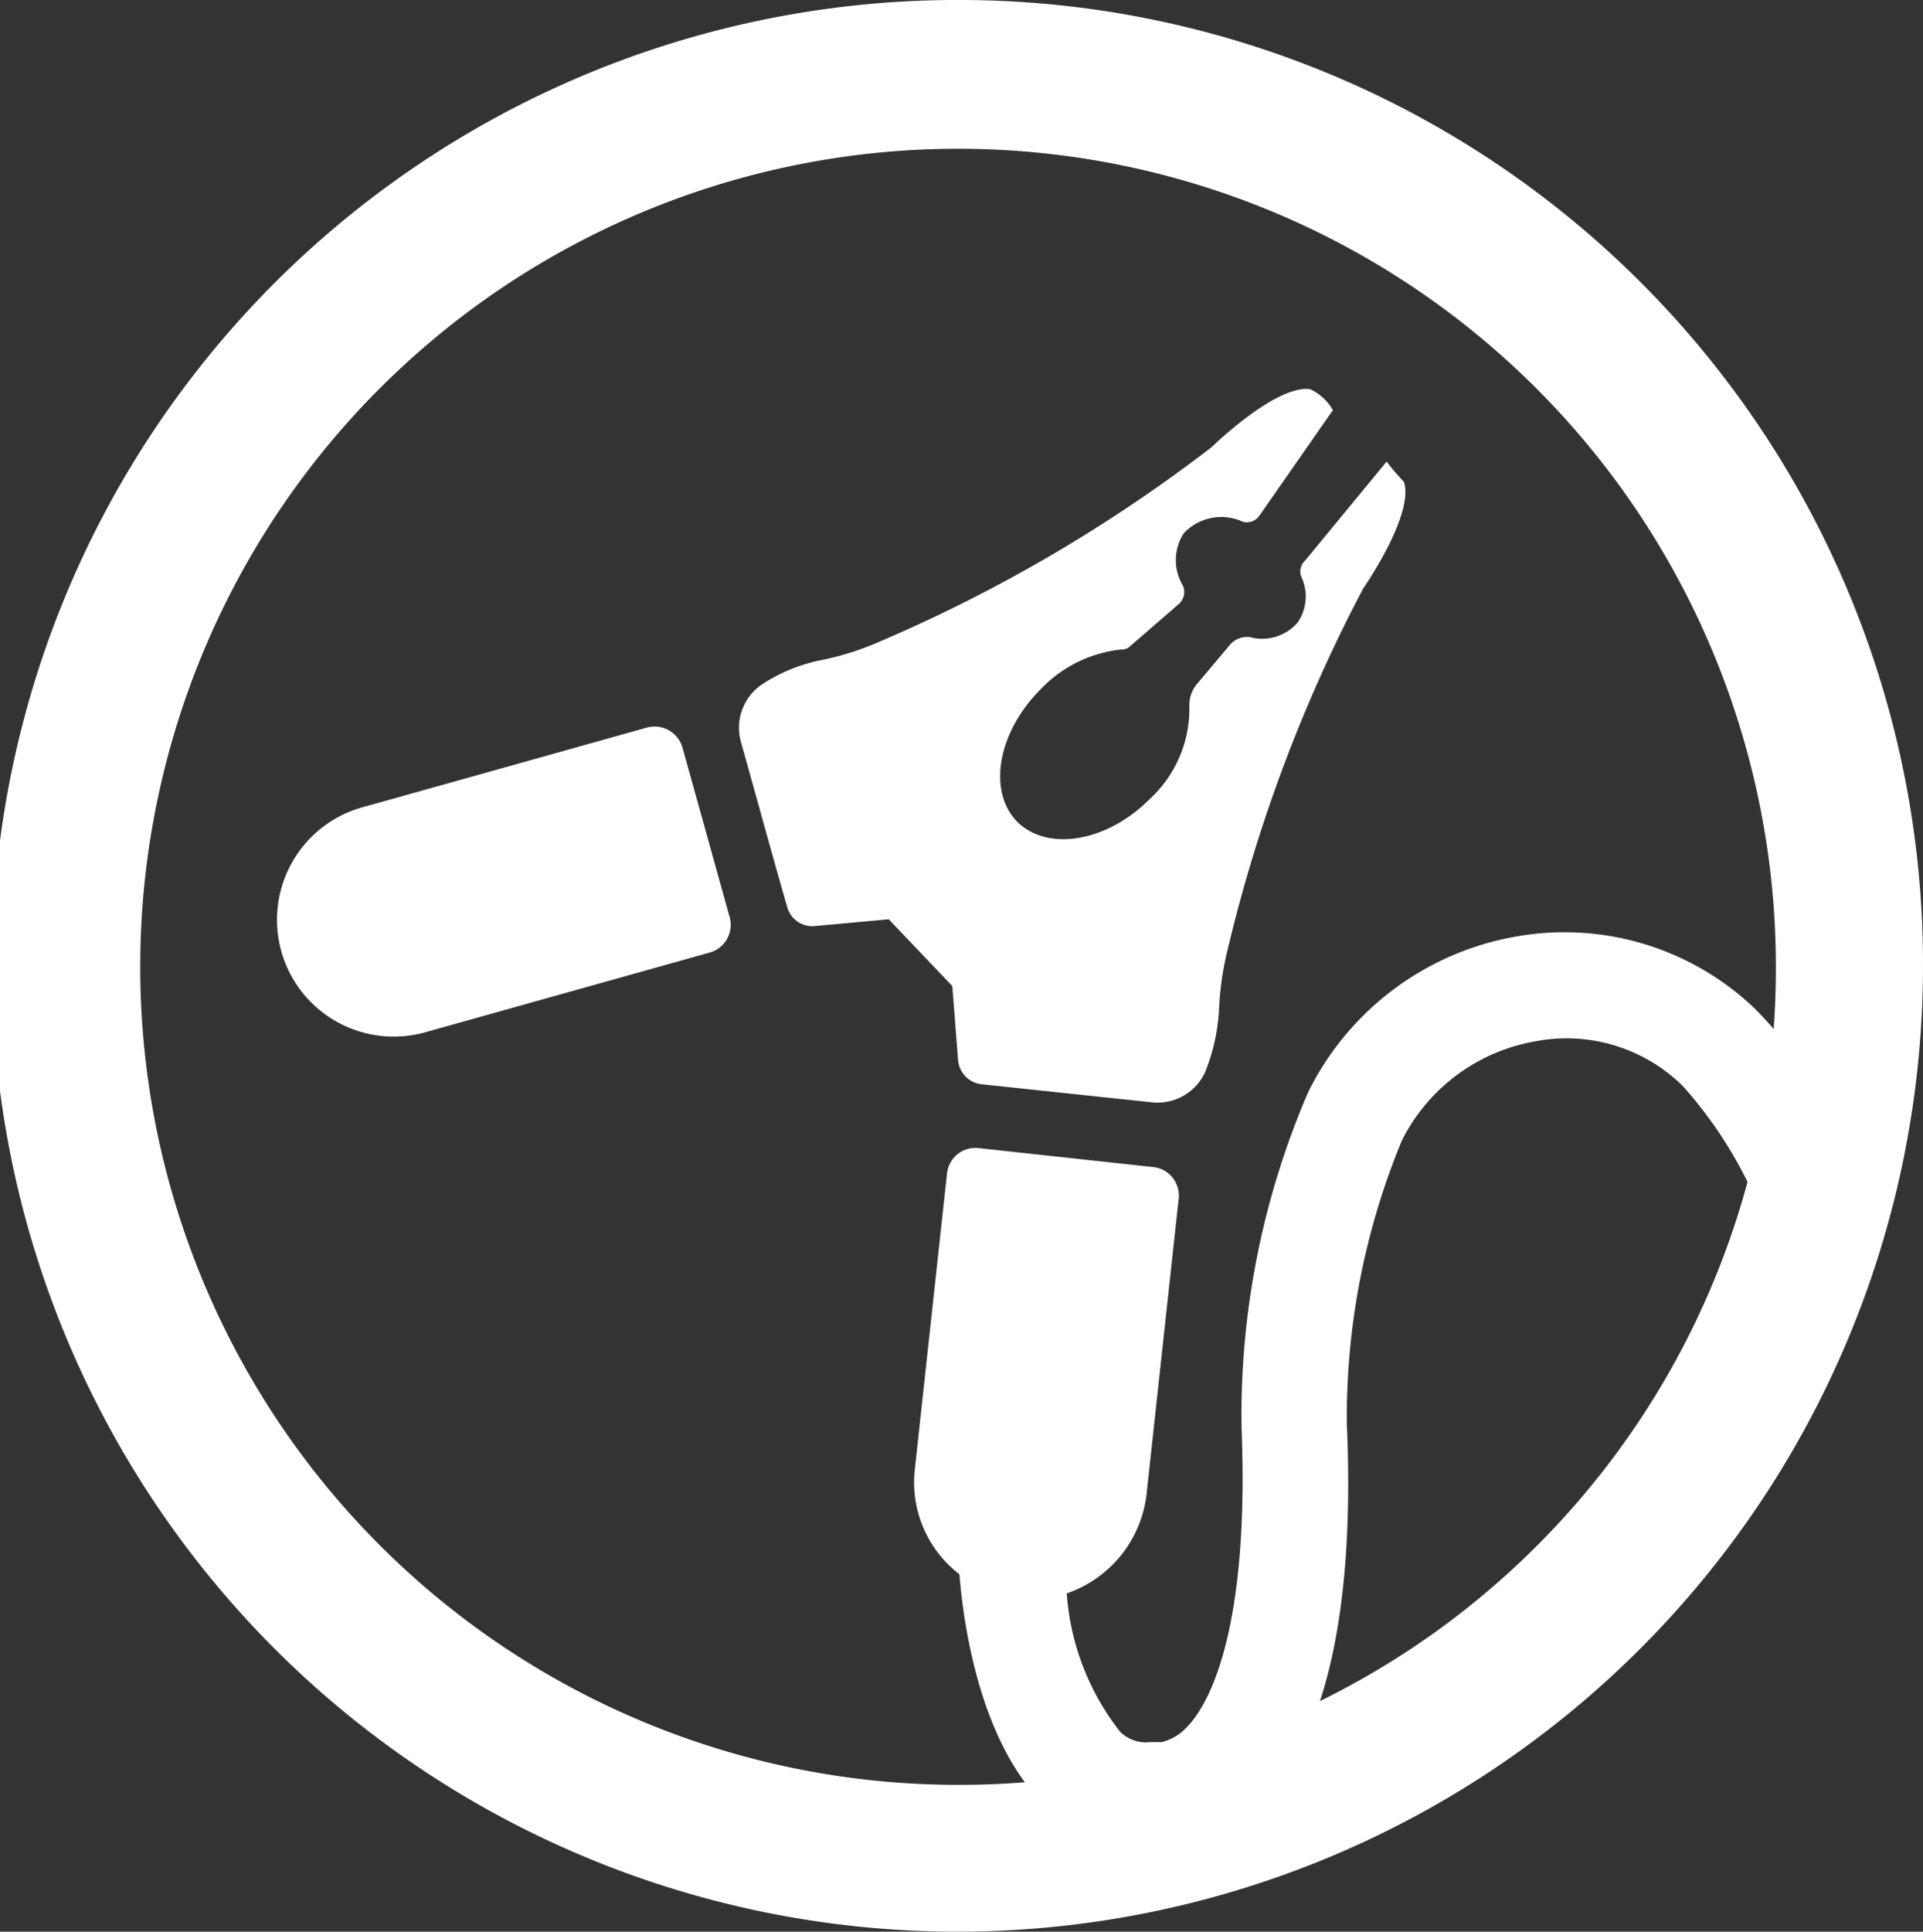 <svg xmlns="http://www.w3.org/2000/svg" width="39.708" height="39.876" viewBox="0 0 39.708 39.876">
  <rect x="0" y="0" width="39.708" height="39.876" fill="#333333" stroke="none"/>
  <g id="Group_111" data-name="Group 111" transform="translate(-509.49 -378.424)">
    <path id="Path_70" data-name="Path 70" d="M280.134,229.115a16.887,16.887,0,1,1,16.816-16.887,16.848,16.848,0,0,1-16.816,16.887m0-36.845a19.938,19.938,0,1,0,19.854,19.938,19.9,19.9,0,0,0-19.854-19.938" transform="translate(249.21 186.154)" fill="#fff"/>
    <path id="Path_71" data-name="Path 71" d="M272.142,204.554l-5.9,1.653a2.411,2.411,0,0,1-1.294-4.645l5.9-1.653a.6.6,0,0,1,.725.413l.98,3.523a.593.593,0,0,1-.412.709" transform="translate(252.009 193.532)" fill="#fff"/>
    <path id="Path_72" data-name="Path 72" d="M287.292,203.644a5.687,5.687,0,0,0-4.919-1.516,5.925,5.925,0,0,0-4.331,3.228,16.866,16.866,0,0,0-1.372,6.889c.176,4.409-.745,5.826-1.137,6.219a1.063,1.063,0,0,1-.51.3h-.235a.753.753,0,0,1-.627-.217,5.213,5.213,0,0,1-1.1-2.854,2.461,2.461,0,0,0,1.646-2.027l.666-6.121a.591.591,0,0,0-.51-.65l-3.626-.394a.59.59,0,0,0-.647.512l-.666,6.121a2.393,2.393,0,0,0,.921,2.165c.059.748.353,3.523,1.882,4.881a2.868,2.868,0,0,0,2.1.768h.392a2.954,2.954,0,0,0,1.686-.748c1.45-1.279,2.117-3.976,1.94-8.011a14.941,14.941,0,0,1,1.137-5.846,3.813,3.813,0,0,1,2.763-2.047,3.415,3.415,0,0,1,3.038.925,8.806,8.806,0,0,1,1.47,2.263l1.881-.964a8.244,8.244,0,0,0-1.842-2.874" transform="translate(258.456 195.623)" fill="#fff"/>
    <path id="Path_73" data-name="Path 73" d="M281.445,197.848l-1.686,2.047a.3.3,0,0,0-.078.335.947.947,0,0,1-.078.945.966.966,0,0,1-.98.3.463.463,0,0,0-.431.177l-.647.768a.678.678,0,0,0-.176.472,2.53,2.53,0,0,1-.823,1.929c-.882.886-2.1,1.082-2.724.472-.627-.63-.412-1.85.47-2.736a2.687,2.687,0,0,1,1.666-.827.251.251,0,0,0,.2-.079l1-.866a.332.332,0,0,0,.078-.374,1.02,1.02,0,0,1,.02-1.083,1.061,1.061,0,0,1,1.215-.236.316.316,0,0,0,.353-.138l1.509-2.165a1.046,1.046,0,0,0-.47-.433c-.706-.1-2.038,1.2-2.038,1.2a31.634,31.634,0,0,1-6.86,4.015,5.856,5.856,0,0,1-1.176.374,3.447,3.447,0,0,0-1.254.512,1.08,1.08,0,0,0-.431,1.161c.255.905.725,2.618.96,3.425a.537.537,0,0,0,.588.394l1.509-.138,1.313,1.378.118,1.516a.547.547,0,0,0,.49.512l3.528.374a1.082,1.082,0,0,0,1.078-.61,3.983,3.983,0,0,0,.294-1.319,6.323,6.323,0,0,1,.176-1.22,31.68,31.68,0,0,1,2.8-7.459s1.058-1.516.843-2.2a5.006,5.006,0,0,1-.353-.413" transform="translate(256.68 190.102)" fill="#fff"/>
  </g>
</svg>
